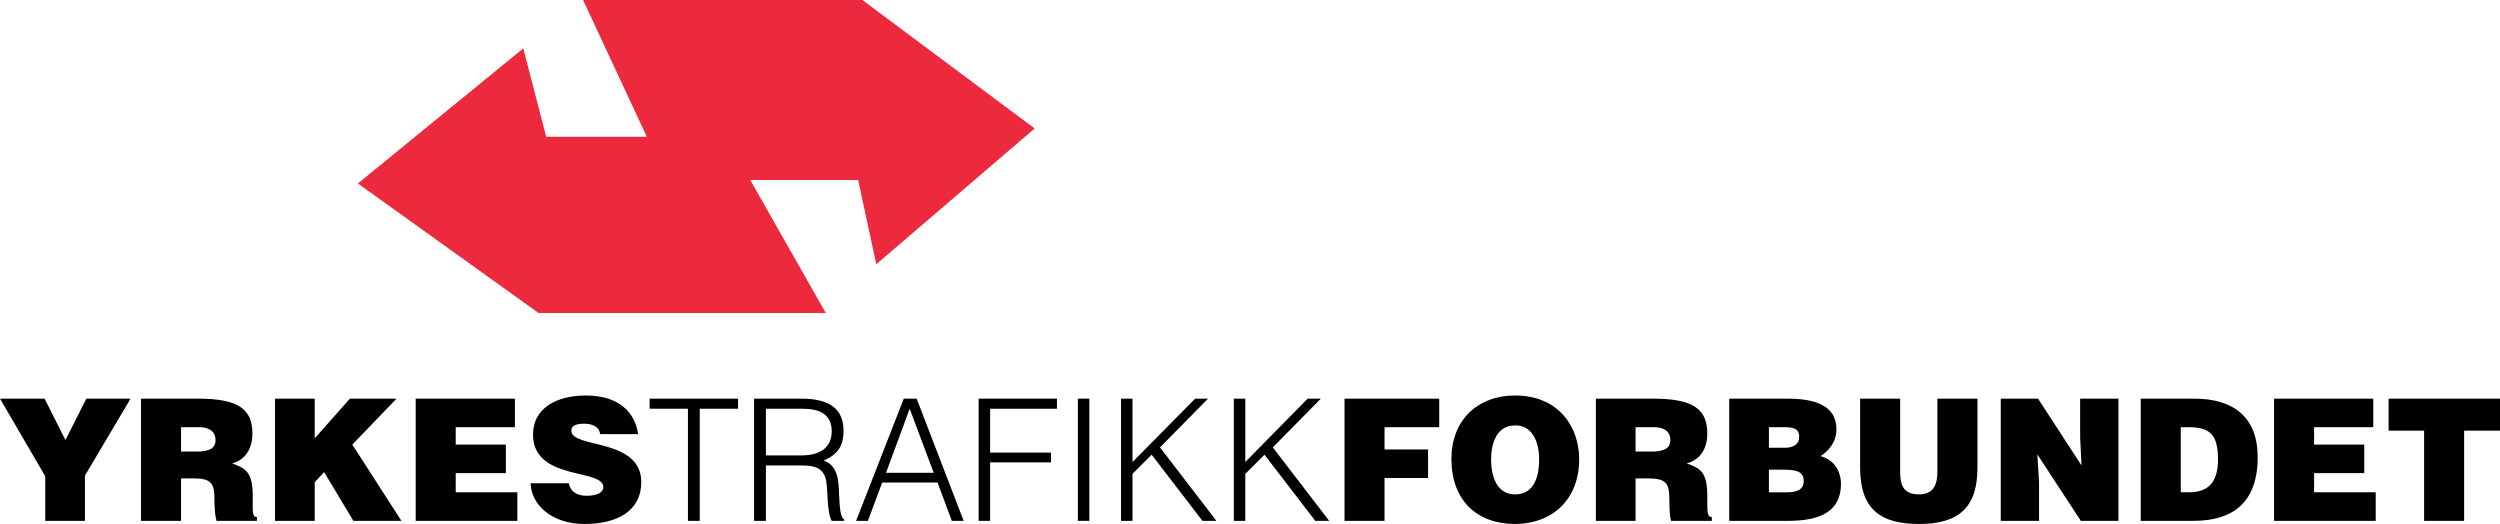 <?xml version="1.0" encoding="UTF-8" standalone="no"?>
<svg
   xmlns:dc="http://purl.org/dc/elements/1.1/"
   xmlns:cc="http://creativecommons.org/ns#"
   xmlns:rdf="http://www.w3.org/1999/02/22-rdf-syntax-ns#"
   xmlns:svg="http://www.w3.org/2000/svg"
   xmlns="http://www.w3.org/2000/svg"
   id="svg75"
   height="39.827mm"
   width="190.021mm"
   version="1.0">
  <defs
     id="defs9">
    <clipPath
       id="clipEmfPath1"
       clipPathUnits="userSpaceOnUse">
      <path
         id="path2"
         d="M 0,0 V 0 198.535 H 718.79 V 0" />
    </clipPath>
    <clipPath
       id="clipEmfPath2"
       clipPathUnits="userSpaceOnUse">
      <path
         id="path5"
         d="M 0,0 V 0 198.435 H 718.79 V 0" />
    </clipPath>
    <pattern
       y="0"
       x="0"
       height="6"
       width="6"
       patternUnits="userSpaceOnUse"
       id="EMFhbasepattern" />
  </defs>
  <path
     id="path31"
     d="m 167.221,-0.6 v 0 h 79.71 L 297.237,36.907 251.732,75.914 246.531,51.709 h -31.004 l 21.703,38.207 h -82.51 l -51.907,-37.207 47.506,-38.807 6.601,25.405 h 28.904 z"
     clip-path="url(#clipEmfPath1)"
     style="fill:#ed293d;fill-opacity:1;fill-rule:nonzero;stroke:none" />
  <path
     id="path33"
     d="m 24.403,149.627 v 0 H 13.002 V 136.824 L 0,114.52 h 12.802 l 6.001,11.902 6.001,-11.902 h 12.702 l -13.102,22.104 z"
     clip-path="url(#clipEmfPath1)"
     style="fill:#000000;fill-opacity:1;fill-rule:nonzero;stroke:none" />
  <path
     id="path35"
     d="m 55.507,137.425 v 0 c 5.301,0 6.101,1.5 6.101,6.101 0,3.101 0.3,5.301 0.6,6.101 h 11.601 v -1.1 c -1.4,0 -1.2,-1.5 -1.2,-6.101 0,-7.101 -2.3,-7.901 -5.901,-9.302 4.001,-1.1 5.801,-4.501 5.801,-8.602 0,-6.801 -3.8,-10.002 -15.502,-10.002 H 40.505 v 35.106 h 11.501 v -12.202 z m -3.5,-14.703 v 0 h 5.301 c 2.7,0 4.601,1.2 4.601,3.701 0,2.4 -1.8,3.301 -5.401,3.301 h -4.501 z"
     clip-path="url(#clipEmfPath1)"
     style="fill:#000000;fill-opacity:1;fill-rule:nonzero;stroke:none" />
  <path
     id="path37"
     d="m 79.01,114.52 v 0 h 11.401 v 11.402 l 10.101,-11.402 h 13.402 l -12.702,13.202 14.102,21.904 h -13.802 l -8.401,-14.002 -2.7,2.901 V 149.627 H 79.01 Z"
     clip-path="url(#clipEmfPath1)"
     style="fill:#000000;fill-opacity:1;fill-rule:nonzero;stroke:none" />
  <path
     id="path39"
     d="m 119.415,149.627 v 0 -35.106 h 28.504 v 8.201 h -17.002 v 5.001 h 14.402 v 8.201 h -14.402 v 5.501 h 17.702 v 8.201 z"
     clip-path="url(#clipEmfPath1)"
     style="fill:#000000;fill-opacity:1;fill-rule:nonzero;stroke:none" />
  <path
     id="path41"
     d="m 172.422,124.722 v 0 c -0.2,-1.2 -0.8,-1.9 -1.7,-2.4 -0.8,-0.4 -1.8,-0.6 -2.9,-0.6 -2.6,0 -3.7,0.7 -3.7,2 0,5.201 20.103,2 20.103,14.803 0,8.101 -6.701,12.002 -16.302,12.002 -9.301,0 -15.302,-5.401 -15.502,-11.702 h 11.001 c 0.2,1.3 0.9,2.2 1.8,2.8 1,0.6 2.2,0.8 3.3,0.8 2.9,0 4.801,-0.9 4.801,-2.5 0,-5.401 -20.203,-1.7 -20.203,-15.103 0,-7.401 6.501,-11.202 15.202,-11.202 9.701,0 14.102,5.001 15.002,11.102 z"
     clip-path="url(#clipEmfPath1)"
     style="fill:#000000;fill-opacity:1;fill-rule:nonzero;stroke:none" />
  <path
     id="path43"
     d="m 186.623,114.52 v 0 h 25.403 v 2.901 h -11.001 v 32.206 h -3.4 v -32.206 h -11.001 z"
     clip-path="url(#clipEmfPath1)"
     style="fill:#000000;fill-opacity:1;fill-rule:nonzero;stroke:none" />
  <path
     id="path45"
     d="m 230.329,133.724 v 0 c 3.4,0 6.201,0.5 7.001,4.301 0.5,2.6 0.2,9.202 1.6,11.602 h 3.6 v -0.3 c -0.9,-0.7 -1.3,-2.2 -1.5,-7.501 -0.1,-3.701 -0.3,-8.101 -4.401,-9.502 4.001,-1.8 5.701,-4.101 5.701,-8.602 0,-6.401 -4.301,-9.202 -12.002,-9.202 h -13.702 v 35.106 h 3.4 v -15.903 z m -10.301,-2.901 v 0 -13.402 h 10.401 c 4.501,0 8.501,1.2 8.501,6.501 0,4.901 -3.7,6.901 -8.601,6.901 z"
     clip-path="url(#clipEmfPath1)"
     style="fill:#000000;fill-opacity:1;fill-rule:nonzero;stroke:none" />
  <path
     id="path47"
     d="m 249.331,149.627 v 0 l 4.101,-11.002 h 15.902 l 4.101,11.002 h 3.4 l -13.502,-35.106 h -3.7 l -13.702,35.106 z m 12.002,-32.206 v 0 l 6.901,18.403 h -13.702 z"
     clip-path="url(#clipEmfPath1)"
     style="fill:#000000;fill-opacity:1;fill-rule:nonzero;stroke:none" />
  <path
     id="path49"
     d="m 281.135,149.627 v 0 -35.106 h 22.503 v 2.901 h -19.202 v 12.602 h 17.502 v 2.8 h -17.502 v 16.803 z"
     clip-path="url(#clipEmfPath1)"
     style="fill:#000000;fill-opacity:1;fill-rule:nonzero;stroke:none" />
  <path
     id="path51"
     d="m 309.639,114.52 v 0 h 3.3 v 35.106 h -3.3 z"
     clip-path="url(#clipEmfPath1)"
     style="fill:#000000;fill-opacity:1;fill-rule:nonzero;stroke:none" />
  <path
     id="path53"
     d="m 322.04,149.627 v 0 -35.106 h 3.3 v 18.203 l 18.002,-18.203 h 3.7 l -13.802,14.002 16.202,21.104 h -4.001 l -14.602,-19.003 -5.501,5.501 v 13.502 z"
     clip-path="url(#clipEmfPath1)"
     style="fill:#000000;fill-opacity:1;fill-rule:nonzero;stroke:none" />
  <path
     id="path55"
     d="m 354.445,149.627 v 0 -35.106 h 3.3 v 18.203 l 17.902,-18.203 h 3.8 l -13.802,14.002 16.202,21.104 h -4 l -14.602,-19.003 -5.501,5.501 v 13.502 z"
     clip-path="url(#clipEmfPath1)"
     style="fill:#000000;fill-opacity:1;fill-rule:nonzero;stroke:none" />
  <path
     id="path57"
     d="m 386.249,149.627 v 0 -35.106 h 27.203 v 8.201 H 397.75 v 6.401 h 12.502 v 8.201 H 397.75 v 12.302 z"
     clip-path="url(#clipEmfPath1)"
     style="fill:#000000;fill-opacity:1;fill-rule:nonzero;stroke:none" />
  <path
     id="path59"
     d="m 435.255,113.62 v 0 c -10.901,0 -18.302,7.201 -18.302,18.203 0,11.902 7.301,18.703 18.302,18.703 10.301,0 18.402,-6.701 18.402,-18.603 0,-9.302 -5.901,-18.303 -18.402,-18.303 z m -0.1,8.602 v 0 c 5.101,-0.2 7.001,4.901 7.001,9.702 0,5.801 -1.9,10.102 -6.901,10.102 -5.501,0 -6.901,-5.601 -6.901,-10.102 0,-4.501 1.6,-9.702 6.801,-9.702 z"
     clip-path="url(#clipEmfPath1)"
     style="fill:#000000;fill-opacity:1;fill-rule:nonzero;stroke:none" />
  <path
     id="path61"
     d="m 473.36,137.425 v 0 c 5.401,0 6.201,1.5 6.201,6.101 0,3.101 0.2,5.301 0.5,6.101 h 11.701 v -1.1 c -1.4,0 -1.3,-1.5 -1.3,-6.101 0,-7.101 -2.2,-7.901 -5.901,-9.302 4.101,-1.1 5.901,-4.501 5.901,-8.602 0,-6.801 -3.8,-10.002 -15.502,-10.002 h -16.502 v 35.106 h 11.401 v -12.202 z m -3.5,-14.703 v 0 h 5.401 c 2.7,0 4.601,1.2 4.601,3.701 0,2.4 -1.9,3.301 -5.401,3.301 h -4.601 z"
     clip-path="url(#clipEmfPath1)"
     style="fill:#000000;fill-opacity:1;fill-rule:nonzero;stroke:none" />
  <path
     id="path63"
     d="m 513.765,149.627 v 0 c 9.101,0 15.102,-2.7 15.102,-10.602 0,-3.801 -2.1,-7.001 -5.901,-8.001 2.3,-1.4 4.601,-4.001 4.601,-7.701 0,-6.901 -6.301,-8.802 -14.102,-8.802 h -16.702 v 35.106 z m -1.5,-26.905 v 0 c 2.4,0 4.601,0.1 4.601,2.8 0,2 -1.6,3.101 -3.9,3.101 h -4.801 v -5.901 z m -0.4,12.202 v 0 c 3.6,0 6.301,0.2 6.301,3.301 0,2.6 -2.2,3.201 -5.001,3.201 h -5.001 v -6.501 z"
     clip-path="url(#clipEmfPath1)"
     style="fill:#000000;fill-opacity:1;fill-rule:nonzero;stroke:none" />
  <path
     id="path65"
     d="m 534.367,114.52 v 0 h 11.501 v 21.004 c 0,3.501 0.7,6.501 5.401,6.501 4.101,0 5.301,-2.7 5.301,-6.501 v -21.004 h 11.501 v 19.904 c 0,11.202 -5.201,16.103 -16.802,16.103 -10.901,0 -16.902,-4.101 -16.902,-16.203 z"
     clip-path="url(#clipEmfPath1)"
     style="fill:#000000;fill-opacity:1;fill-rule:nonzero;stroke:none" />
  <path
     id="path67"
     d="m 597.975,133.724 v 0 l -0.4,-8.001 v -11.202 h 11.001 v 35.106 h -10.801 l -12.502,-19.103 0.5,8.001 v 11.102 h -11.001 v -35.106 h 10.701 z"
     clip-path="url(#clipEmfPath1)"
     style="fill:#000000;fill-opacity:1;fill-rule:nonzero;stroke:none" />
  <path
     id="path69"
     d="m 630.079,149.627 v 0 c 11.201,0 18.502,-5.101 18.502,-18.303 0,-11.502 -7.001,-16.803 -18.202,-16.803 H 614.977 v 35.106 z m -3.6,-26.905 v 0 h 2.2 c 6.101,0 8.501,2 8.501,9.302 0,6.601 -2.9,9.402 -8.301,9.402 h -2.4 z"
     clip-path="url(#clipEmfPath1)"
     style="fill:#000000;fill-opacity:1;fill-rule:nonzero;stroke:none" />
  <path
     id="path71"
     d="m 653.282,149.627 v 0 -35.106 h 28.504 v 8.201 h -17.002 v 5.001 h 14.402 v 8.201 h -14.402 v 5.501 h 17.702 v 8.201 z"
     clip-path="url(#clipEmfPath1)"
     style="fill:#000000;fill-opacity:1;fill-rule:nonzero;stroke:none" />
  <path
     id="path73"
     d="m 686.186,114.52 v 0 h 32.004 v 9.202 h -10.301 v 25.905 h -11.501 v -25.905 h -10.201 z"
     clip-path="url(#clipEmfPath1)"
     style="fill:#000000;fill-opacity:1;fill-rule:nonzero;stroke:none" />
</svg>
